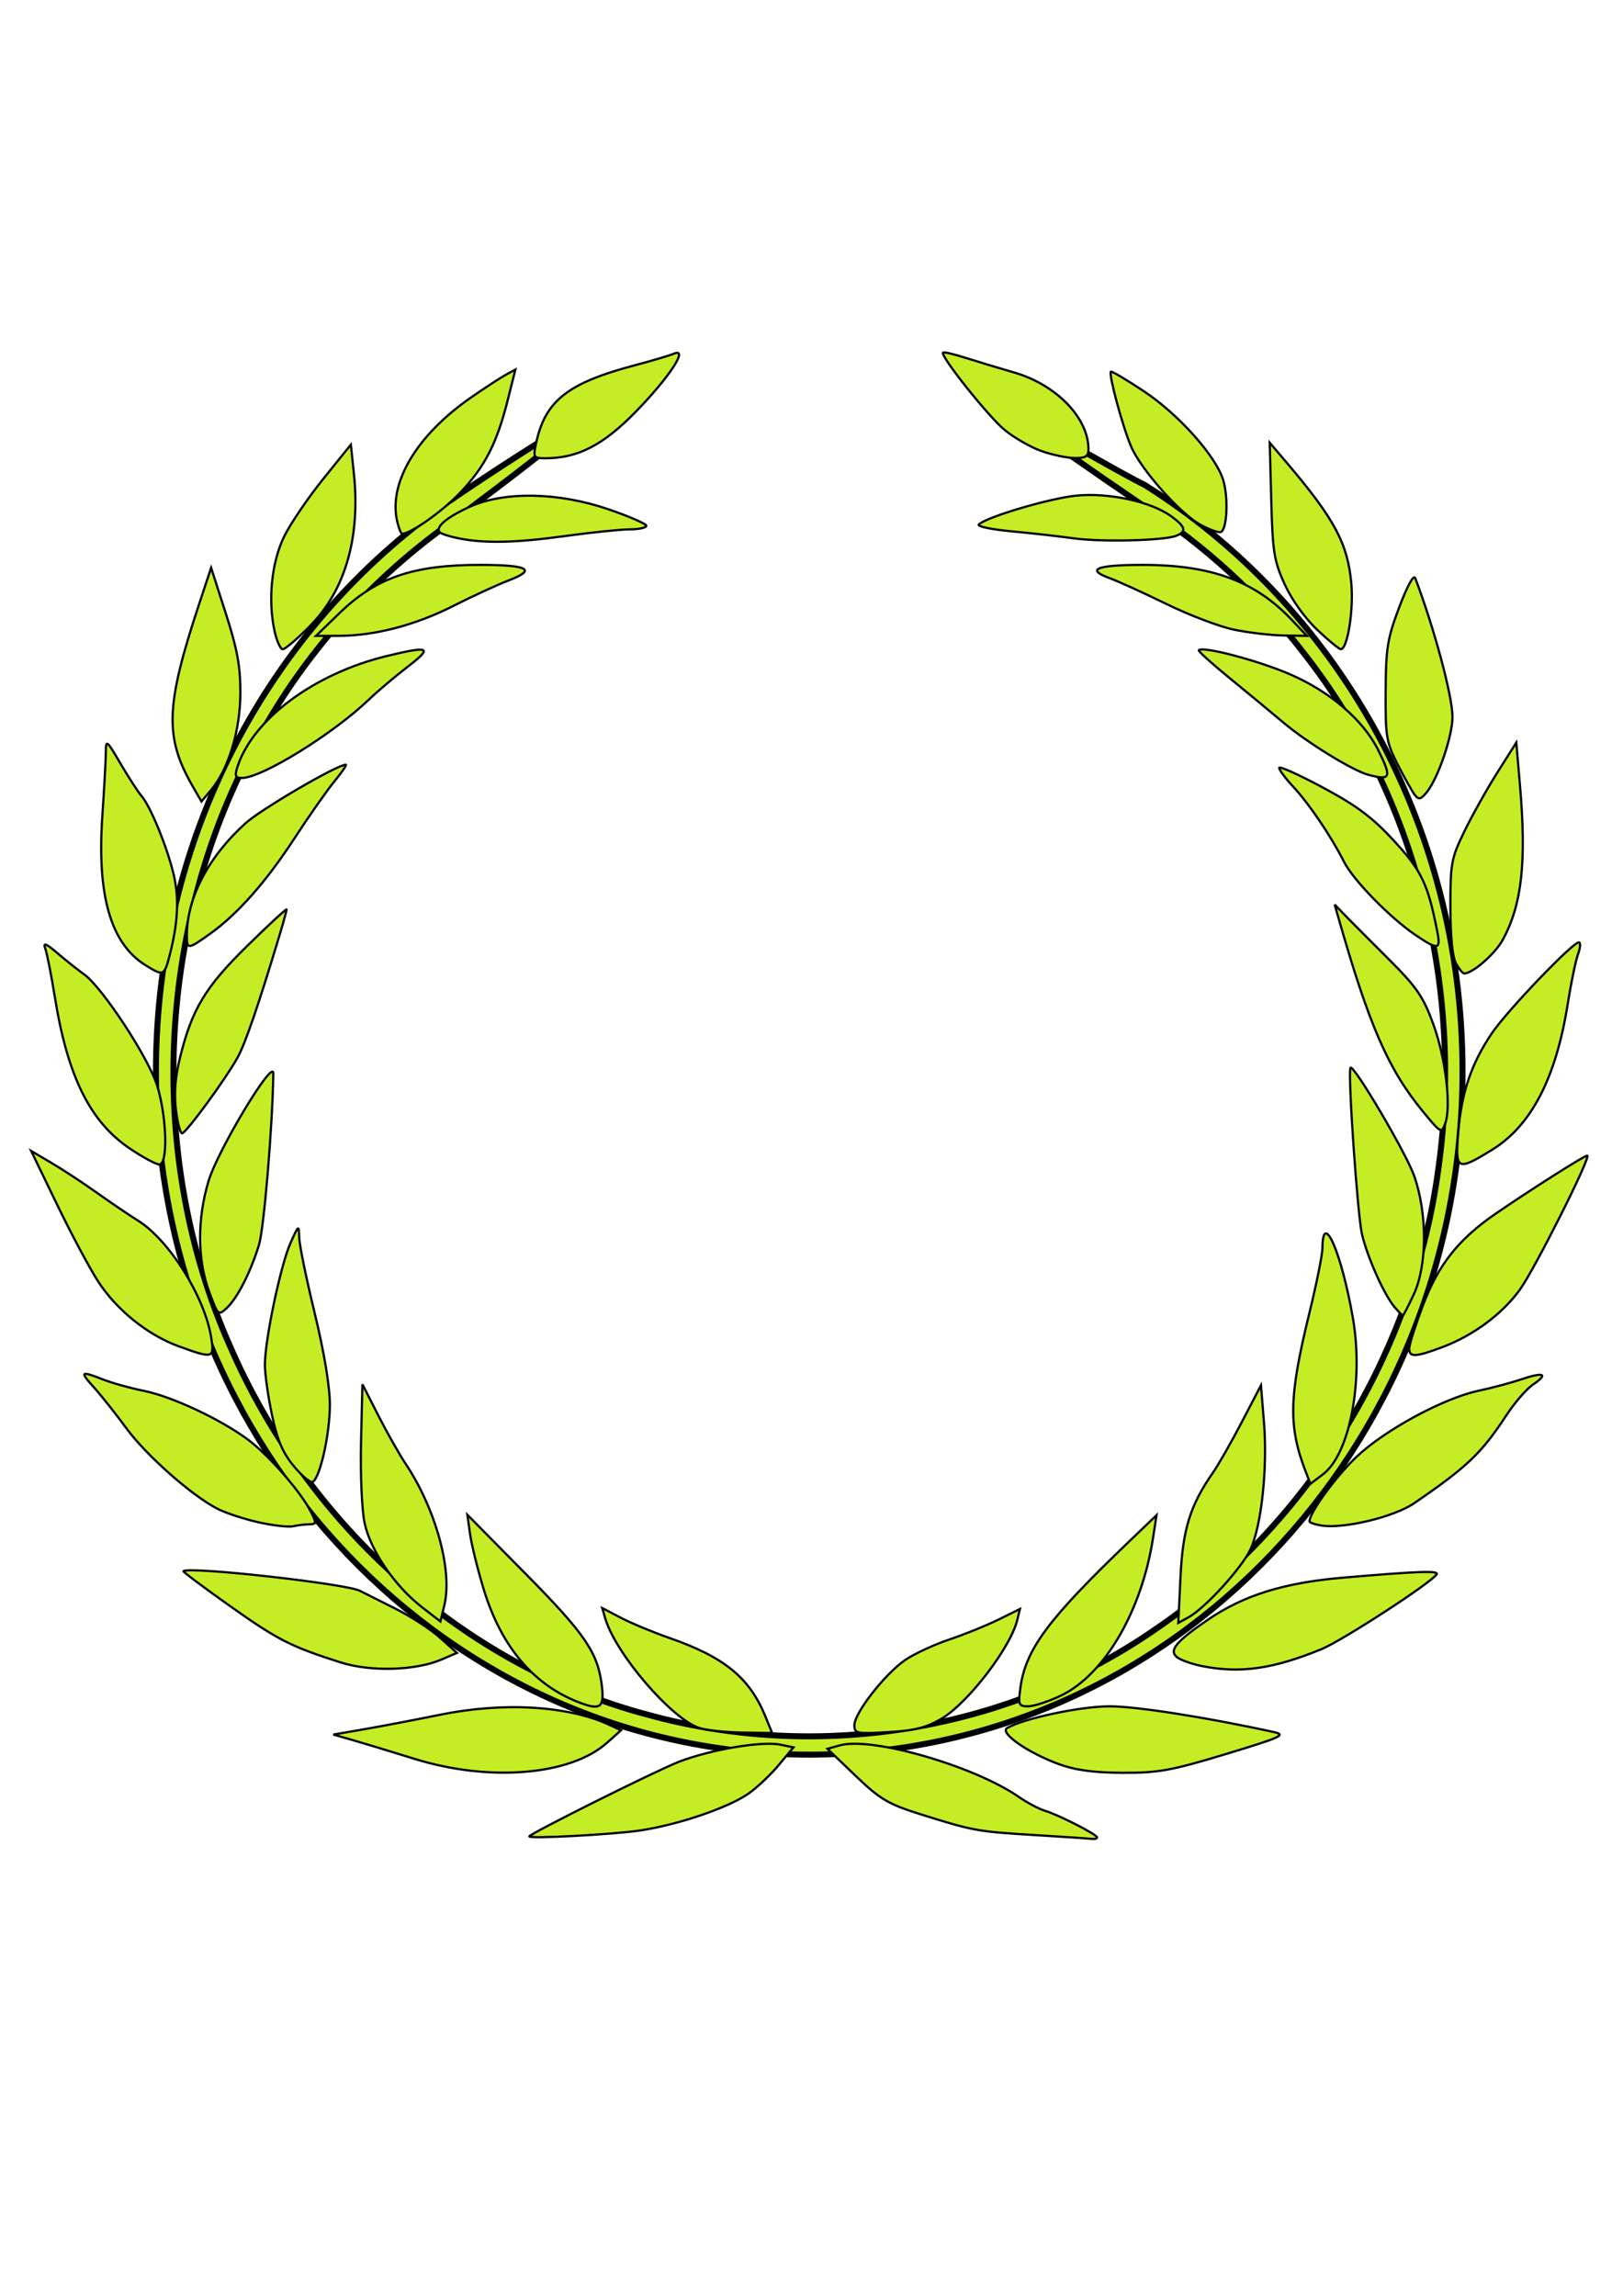 <?xml version="1.0"?><svg width="744.094" height="1052.362" xmlns="http://www.w3.org/2000/svg">

 <g>
  <title>Layer 1</title>
  <g display="inline" id="layer3"/>
  <g display="inline" id="layer1">
   <g id="g22249">
    <path fill="#c5ed25" stroke="black" stroke-width="2.748" stroke-linecap="round" stroke-linejoin="round" stroke-miterlimit="4" stroke-dashoffset="0" d="m209.27,227.487c-82.829,55.752 -137.768,152.951 -137.768,263.557c0,172.92 134.166,313.245 299.495,313.245c165.33,0 299.527,-140.325 299.527,-313.245c0,-114.147 -58.51,-214.065 -145.818,-268.827c-19.972,-9.625 -109.795,-64.749 0,9.944c27.871,18.103 52.915,40.936 73.368,67.654c50.724,64.739 73.047,152.252 61.484,235.083c-11.212,85.658 -60.059,164.258 -128.957,211.316c-67.714,47.292 -154.872,61.453 -233.511,39.81c-83.923,-22.091 -155.9,-86.607 -191.614,-168.92c-38.302,-86.027 -33.719,-191.155 10.395,-273.799c22.158,-42.643 54.816,-78.766 93.398,-105.641c109.048,-81.635 27.966,-29.223 0,-10.176z" id="path18706"/>
    <path fill="#c5ed25" stroke="black" stroke-width="1.015" d="m242.667,841.783c0.003,-1.154 58.147,-30.154 68.561,-34.196c14.373,-5.579 38.063,-9.593 46.46,-7.872l6.103,1.251l-6.816,8.158c-3.749,4.487 -9.977,10.358 -13.84,13.048c-9.323,6.49 -32.133,14.252 -49.595,16.876c-12.301,1.848 -50.876,3.923 -50.873,2.736zm231.515,-0.636c-26.108,-1.577 -28.094,-1.941 -52.434,-9.608c-14.562,-4.587 -18.286,-6.804 -29.527,-17.577l-12.864,-12.328l5.68,-1.591c14.613,-4.093 61.509,9.408 82.048,23.62c3.903,2.701 9.332,5.579 12.064,6.396c6.228,1.862 23.847,10.869 23.847,12.19c0,0.541 -1.118,0.839 -2.484,0.661c-1.366,-0.177 -13.215,-0.971 -26.331,-1.763zm-284.176,-34.931c-10.93,-3.397 -23.761,-7.289 -28.514,-8.65l-8.642,-2.474l14.603,-2.528c8.032,-1.39 23.271,-4.302 33.864,-6.47c29.541,-6.046 59.129,-4.289 78.27,4.645l5.117,2.389l-6.389,5.715c-16.736,14.97 -53.884,18.072 -88.309,7.372zm295.244,2.353c-14.215,-5.238 -27.201,-14.353 -23.484,-16.484c7.766,-4.453 33.679,-9.933 46.97,-9.933c12.253,0 44.525,5.058 75.312,11.803c5.804,1.272 3.353,2.393 -22.051,10.083c-24.93,7.548 -30.968,8.643 -47.268,8.579c-13.381,-0.053 -21.752,-1.203 -29.479,-4.05zm-164.37,-16.422c-12.545,-3.724 -38.648,-33.995 -43.407,-50.338l-1.373,-4.714l8.583,4.486c4.721,2.467 14.765,6.64 22.321,9.273c25.131,8.757 36.689,18.225 43.933,35.988l3.069,7.525l-13.441,-0.184c-7.392,-0.101 -16.251,-1.018 -19.686,-2.038zm70.831,-1.406c0,-5.549 14.168,-23.646 23.428,-29.924c4.086,-2.771 13.159,-6.964 20.161,-9.319c7.002,-2.355 17.137,-6.46 22.522,-9.121l9.791,-4.839l-1.266,5.167c-3.058,12.484 -22.433,37.762 -34.492,45.002c-6.925,4.158 -12.319,5.535 -24.512,6.258c-14.703,0.872 -15.633,0.68 -15.633,-3.224zm-125.196,-9.999c-21.477,-7.848 -36.674,-25.618 -44.791,-52.373c-2.746,-9.051 -5.546,-20.409 -6.222,-25.239l-1.23,-8.782l26.765,27.105c27.619,27.971 33.251,36.34 34.97,51.964c0.999,9.084 -0.824,10.491 -9.492,7.324zm201.25,-6.699c2.349,-17.94 12.541,-31.683 50.34,-67.873l12.127,-11.611l-1.614,10.458c-5.17,33.508 -22.247,62.688 -42.279,72.244c-5.594,2.668 -12.3,4.861 -14.903,4.872c-4.373,0.018 -4.652,-0.596 -3.671,-8.089zm-311.542,-12.008c-22.876,-7.273 -28.8,-10.287 -50.701,-25.802c-12.126,-8.59 -21.776,-15.818 -21.444,-16.063c3.003,-2.206 74.662,5.795 80.939,9.038c1.721,0.889 8.942,4.517 16.047,8.063c7.104,3.545 16.407,9.585 20.672,13.422l7.754,6.976l-7.133,3.053c-11.854,5.074 -32.456,5.661 -46.134,1.312zm394.753,1.639c-4.762,-0.959 -9.926,-2.822 -11.477,-4.141c-3.658,-3.11 -0.18,-7.233 14.553,-17.253c16.302,-11.086 34.709,-16.792 61.616,-19.098c34.642,-2.97 44.056,-3.307 42.987,-1.541c-2.282,3.771 -43.21,30.369 -52.763,34.289c-22.279,9.142 -37.391,11.273 -54.917,7.743zm-357.467,-26.929c-12.48,-9.648 -23.701,-26.083 -26.348,-38.591c-1.265,-5.979 -1.982,-22.316 -1.63,-37.142l0.629,-26.468l7.262,14.252c3.994,7.839 9.603,17.758 12.465,22.044c13.898,20.817 21.653,49.029 17.843,64.915l-1.799,7.501l-8.421,-6.51zm347.716,-13.926c1.052,-21.957 4.434,-32.794 14.952,-47.901c2.471,-3.549 8.417,-13.978 13.214,-23.175l8.721,-16.722l1.392,17.115c1.673,20.582 -1.124,46.984 -6.137,57.913c-3.915,8.536 -20.788,27.079 -28.478,31.295l-4.674,2.563l1.01,-21.088zm-423.02,-25.099c-6.702,-1.519 -15.191,-4.354 -18.865,-6.3c-11.991,-6.353 -32.43,-24.485 -41.41,-36.737c-4.836,-6.597 -11.477,-14.973 -14.759,-18.612c-6.731,-7.464 -6.334,-7.811 4.212,-3.686c4.121,1.612 12.518,3.942 18.66,5.179c12.829,2.583 35.05,12.988 47.553,22.268c9.502,7.052 24.294,23.973 28.853,33.004c2.711,5.372 2.665,5.844 -0.58,5.869c-1.941,0.015 -5.317,0.421 -7.503,0.902c-2.186,0.481 -9.458,-0.368 -16.159,-1.887zm487.632,1.552c-3.006,-0.476 -5.465,-1.329 -5.465,-1.895c0,-4.045 12.154,-20.717 21.623,-29.661c13.074,-12.349 39.9,-26.841 55.978,-30.24c5.958,-1.26 14.752,-3.61 19.543,-5.224c10.322,-3.477 12.554,-2.457 5.292,2.417c-2.872,1.928 -8.299,8.185 -12.06,13.905c-11.625,17.678 -17.975,23.74 -42.391,40.471c-9.204,6.306 -32.258,11.851 -42.518,10.226zm-471,-27.048c-5.153,-6.168 -7.618,-11.897 -10.103,-23.486c-1.808,-8.431 -3.288,-18.866 -3.288,-23.19c0,-11.322 7.254,-45.795 11.738,-55.781c3.773,-8.403 3.827,-8.436 4.001,-2.411c0.097,3.359 3.29,18.935 7.097,34.612c4.336,17.857 6.931,33.499 6.947,41.877c0.025,13.23 -4.389,33.252 -7.808,35.417c-0.973,0.616 -4.836,-2.551 -8.584,-7.038zm463.815,2.437c-8.049,-20.835 -7.742,-34.456 1.638,-72.693c3.296,-13.437 6.005,-26.897 6.019,-29.91c0.083,-17.802 8.803,2.309 13.968,32.215c4.965,28.745 -1.47,62.238 -13.743,71.535l-5.754,4.359l-2.127,-5.506zm-516.673,-57.524c-14.246,-5.183 -28.514,-16.665 -37.023,-29.794c-3.838,-5.922 -12.308,-21.792 -18.823,-35.267l-11.845,-24.5l9.363,5.515c5.149,3.033 14.589,9.235 20.978,13.783c6.388,4.547 14.751,10.218 18.584,12.602c14.388,8.948 30.711,35.036 33.632,53.753c1.475,9.453 0.835,9.622 -14.867,3.909zm564.099,1.054c0,-1.716 2.808,-10.579 6.24,-19.696c7.023,-18.659 16.318,-30.414 33.272,-42.078c15.501,-10.665 40.782,-26.711 42.096,-26.718c2.097,-0.012 -23.946,51.851 -30.839,61.413c-8.067,11.19 -21.402,21.083 -35.575,26.39c-12.345,4.623 -15.194,4.752 -15.194,0.689zm-550.273,-26.341c-5.348,-14.644 -5.413,-33.163 -0.178,-50.528c4.257,-14.121 29.772,-56.503 29.677,-49.295c-0.313,23.697 -4.284,71.216 -6.571,78.626c-3.901,12.645 -9.91,24.407 -14.768,28.908c-3.93,3.641 -4.059,3.519 -8.16,-7.711zm543.783,7.574c-4.799,-5.459 -12.594,-22.799 -15.178,-33.763c-2.031,-8.616 -6.588,-74.764 -5.251,-76.222c1.487,-1.622 25.446,39.006 29.143,49.418c6.122,17.24 6.062,41.182 -0.135,54.459c-2.483,5.319 -4.724,9.671 -4.981,9.671c-0.257,0 -1.876,-1.603 -3.599,-3.563zm-580.135,-73c-18.171,-12.26 -28.431,-32.977 -34.277,-69.215c-1.644,-10.191 -3.63,-20.269 -4.414,-22.396c-1.093,-2.966 0.245,-2.445 5.746,2.242c3.944,3.359 9.356,7.658 12.028,9.553c8.364,5.932 29.679,38.436 33.575,51.198c4.403,14.425 4.957,35.957 0.925,35.957c-1.487,0 -7.599,-3.303 -13.582,-7.34zm609.152,-7.814c1.472,-17.841 6.062,-31.26 15.407,-45.044c6.99,-10.311 36.952,-41.6 39.835,-41.6c0.893,0 0.741,2.377 -0.337,5.281c-1.078,2.905 -3.216,13.212 -4.751,22.905c-5.397,34.077 -16.763,55.932 -34.835,66.983c-16.095,9.842 -16.802,9.448 -15.319,-8.524zm-587.946,-9.989c-0.903,-7.401 -0.295,-15.067 1.895,-23.923c5.489,-22.191 11.579,-32.285 30.915,-51.245c9.852,-9.66 17.913,-17.096 17.913,-16.525c0,0.571 -1.43,5.792 -3.178,11.601c-9.674,32.156 -15.722,49.789 -19.294,56.249c-5.488,9.925 -23.679,34.734 -25.468,34.734c-0.8,0 -2.052,-4.901 -2.783,-10.891zm571.855,1.054c-16.119,-19.585 -24.792,-39.507 -39.15,-89.925l-1.449,-5.09l4.932,5.09c2.713,2.799 11.659,11.792 19.88,19.984c12.737,12.69 15.744,17.058 20.325,29.522c5.717,15.553 8.42,38.015 5.513,45.796c-1.699,4.546 -2.03,4.369 -10.05,-5.376zm-585.894,-67.308c-15.861,-9.909 -22.196,-31.864 -19.699,-68.277c0.85,-12.4 1.568,-25.45 1.595,-29.001c0.048,-6.276 0.238,-6.134 6.83,5.09c3.729,6.35 8.019,12.951 9.532,14.669c4.087,4.639 11.933,23.868 14.797,36.265c2.517,10.896 1.895,22.341 -2.026,37.26c-2.37,9.016 -2.763,9.158 -11.028,3.995zm600.905,-0.731c-1.613,-2.909 -2.545,-12.381 -2.554,-25.959c-0.014,-20.028 0.391,-22.213 6.414,-34.612c3.536,-7.279 10.335,-19.408 15.109,-26.954l8.681,-13.72l1.704,19.828c2.996,34.862 0.855,54.292 -7.747,70.319c-3.527,6.571 -13.914,15.678 -17.882,15.678c-0.652,0 -2.329,-2.061 -3.725,-4.581zm-581.85,-12.841c0,-17.214 9.871,-36.083 26.918,-51.456c7.177,-6.473 42.019,-26.812 45.93,-26.812c0.586,0 -1.754,3.436 -5.2,7.635c-3.447,4.199 -11.642,15.881 -18.212,25.959c-13.16,20.185 -26.155,34.882 -38.863,43.952c-10.122,7.225 -10.572,7.255 -10.572,0.723zm563.348,-0.151c-11.781,-7.976 -28.583,-25.186 -32.869,-33.668c-5.86,-11.596 -15.892,-26.44 -23.12,-34.21c-3.615,-3.887 -6.574,-7.841 -6.574,-8.787c0,-0.946 9.002,3.103 20.004,8.998c15.683,8.403 22.751,13.702 32.725,24.533c12.679,13.77 15.521,19.772 19.826,41.874c1.561,8.012 0.23,8.18 -9.992,1.259zm-560.736,-68.327c-12.869,-22.345 -12.371,-36.868 2.843,-82.914l5.661,-17.135l6.718,20.879c5.293,16.452 6.713,24.187 6.695,36.477c-0.026,17.114 -5.402,34.937 -13.419,44.486l-4.428,5.275l-4.07,-7.067zm560.426,4.162c-1.19,-1.515 -4.729,-7.793 -7.865,-13.952c-5.301,-10.414 -5.692,-12.766 -5.573,-33.594c0.114,-19.988 0.788,-24.147 6.273,-38.683c3.713,-9.839 6.604,-15.079 7.304,-13.234c8.706,22.951 17.021,53.914 17.064,63.548c0.039,8.603 -6.446,27.797 -11.589,34.304c-2.824,3.572 -3.842,3.865 -5.614,1.61zm-540.028,-12.425c6.844,-22.112 35.125,-43.245 68.738,-51.363c19.757,-4.772 21.149,-4.032 9.412,5.003c-5.789,4.456 -13.703,11.149 -17.588,14.873c-16.637,15.948 -49.101,35.997 -58.368,36.048c-2.843,0.016 -3.31,-0.955 -2.194,-4.561zm518.708,3.118c-7.073,-1.854 -27.981,-14.693 -38.945,-23.915c-6.011,-5.057 -17.363,-14.446 -25.226,-20.864c-7.863,-6.419 -13.992,-11.982 -13.62,-12.363c1.875,-1.921 26.935,4.663 41.467,10.895c18.635,7.992 33.913,21.065 40.814,34.922c6.304,12.659 5.767,14.013 -4.489,11.325zm-501.584,-66.233c-3.007,-14.196 -1.242,-31.277 4.437,-42.952c2.808,-5.771 10.844,-17.623 17.86,-26.337l12.755,-15.845l1.389,13.289c3.047,29.147 -3.929,53.385 -20.09,69.809c-5.785,5.879 -11.418,10.689 -12.518,10.689c-1.1,0 -2.825,-3.894 -3.833,-8.653zm478.021,-0.328c-5.575,-5.268 -11.682,-13.827 -14.873,-20.847c-4.844,-10.656 -5.488,-14.694 -6.12,-38.377l-0.707,-26.468l7.63,8.977c22.119,26.021 28.134,37.252 29.786,55.616c1.1,12.22 -1.783,30.106 -4.844,30.059c-0.778,-0.012 -5.67,-4.044 -10.873,-8.959zm-448.314,-7.444c16.979,-16.459 33.98,-22.283 64.893,-22.227c21.85,0.039 25.727,2.157 12.929,7.061c-5.252,2.012 -16.703,7.285 -25.447,11.717c-17.42,8.83 -35.905,13.676 -52.375,13.731l-10.643,0.035l10.643,-10.318zm410.079,7.424c-6.558,-1.372 -20.419,-6.648 -30.802,-11.723c-10.383,-5.076 -22.223,-10.458 -26.311,-11.959c-10.707,-3.934 -5.69,-5.931 14.989,-5.968c31.77,-0.057 51.913,7.342 68.845,25.286l6.848,7.258l-10.823,-0.199c-5.953,-0.11 -16.188,-1.322 -22.746,-2.694zm-355.242,-41.815c-4.111,-0.817 -8.039,-2.064 -8.729,-2.771c-2.254,-2.309 3.211,-6.955 13.782,-11.718c15.871,-7.15 40.567,-6.702 63.529,1.153c9.564,3.272 17.388,6.676 17.388,7.565c0,0.889 -3.353,1.624 -7.452,1.633c-4.099,0.009 -17.289,1.366 -29.312,3.014c-23.329,3.199 -37.171,3.515 -49.206,1.124zm281.714,-0.041c-6.558,-0.914 -19.345,-2.352 -28.415,-3.195c-9.07,-0.844 -15.777,-2.25 -14.904,-3.125c3.356,-3.364 32.091,-11.9 44.414,-13.193c14.916,-1.566 34.527,2.66 43.825,9.443c6.624,4.832 7.176,6.998 2.277,8.927c-5.681,2.237 -34.364,2.932 -47.197,1.144zm-309.885,-7.382c-4.351,-17.76 8.679,-39.786 33.843,-57.209c6.456,-4.47 13.656,-9.163 16,-10.429l4.262,-2.302l-3.544,14.115c-4.986,19.861 -10.588,30.671 -22.106,42.658c-8.154,8.487 -22.371,18.472 -26.3,18.472c-0.472,0 -1.442,-2.387 -2.157,-5.304zm368.305,1.243c-9.339,-5.05 -27.283,-25.233 -31.885,-35.863c-3.802,-8.782 -10.433,-33.265 -9.307,-34.362c0.361,-0.351 7.139,3.662 15.064,8.918c16.033,10.635 33.312,30.016 36.491,40.93c2.418,8.302 1.67,22.847 -1.218,23.677c-1.093,0.314 -5.208,-1.171 -9.146,-3.3zm-304.757,-37.167c4.145,-19.718 14.403,-27.83 45.625,-36.078c7.651,-2.021 15.566,-4.37 17.589,-5.218c6.977,-2.928 -2.071,10.834 -17.552,26.694c-14.871,15.236 -26.516,21.219 -41.295,21.219c-5.458,0 -5.686,-0.346 -4.368,-6.617zm231.568,3.264c-4.844,-1.737 -12.343,-6.045 -16.664,-9.574c-7.371,-6.018 -29.697,-34.048 -28.278,-35.501c0.357,-0.366 4.995,0.714 10.308,2.4c5.312,1.686 15.346,4.715 22.296,6.732c19.354,5.615 34.062,20.797 34.062,35.159c0,3.33 -1.26,4.118 -6.459,4.04c-3.552,-0.053 -10.422,-1.518 -15.266,-3.256z" id="path17799"/>
   </g>
  </g>
 </g>
</svg>